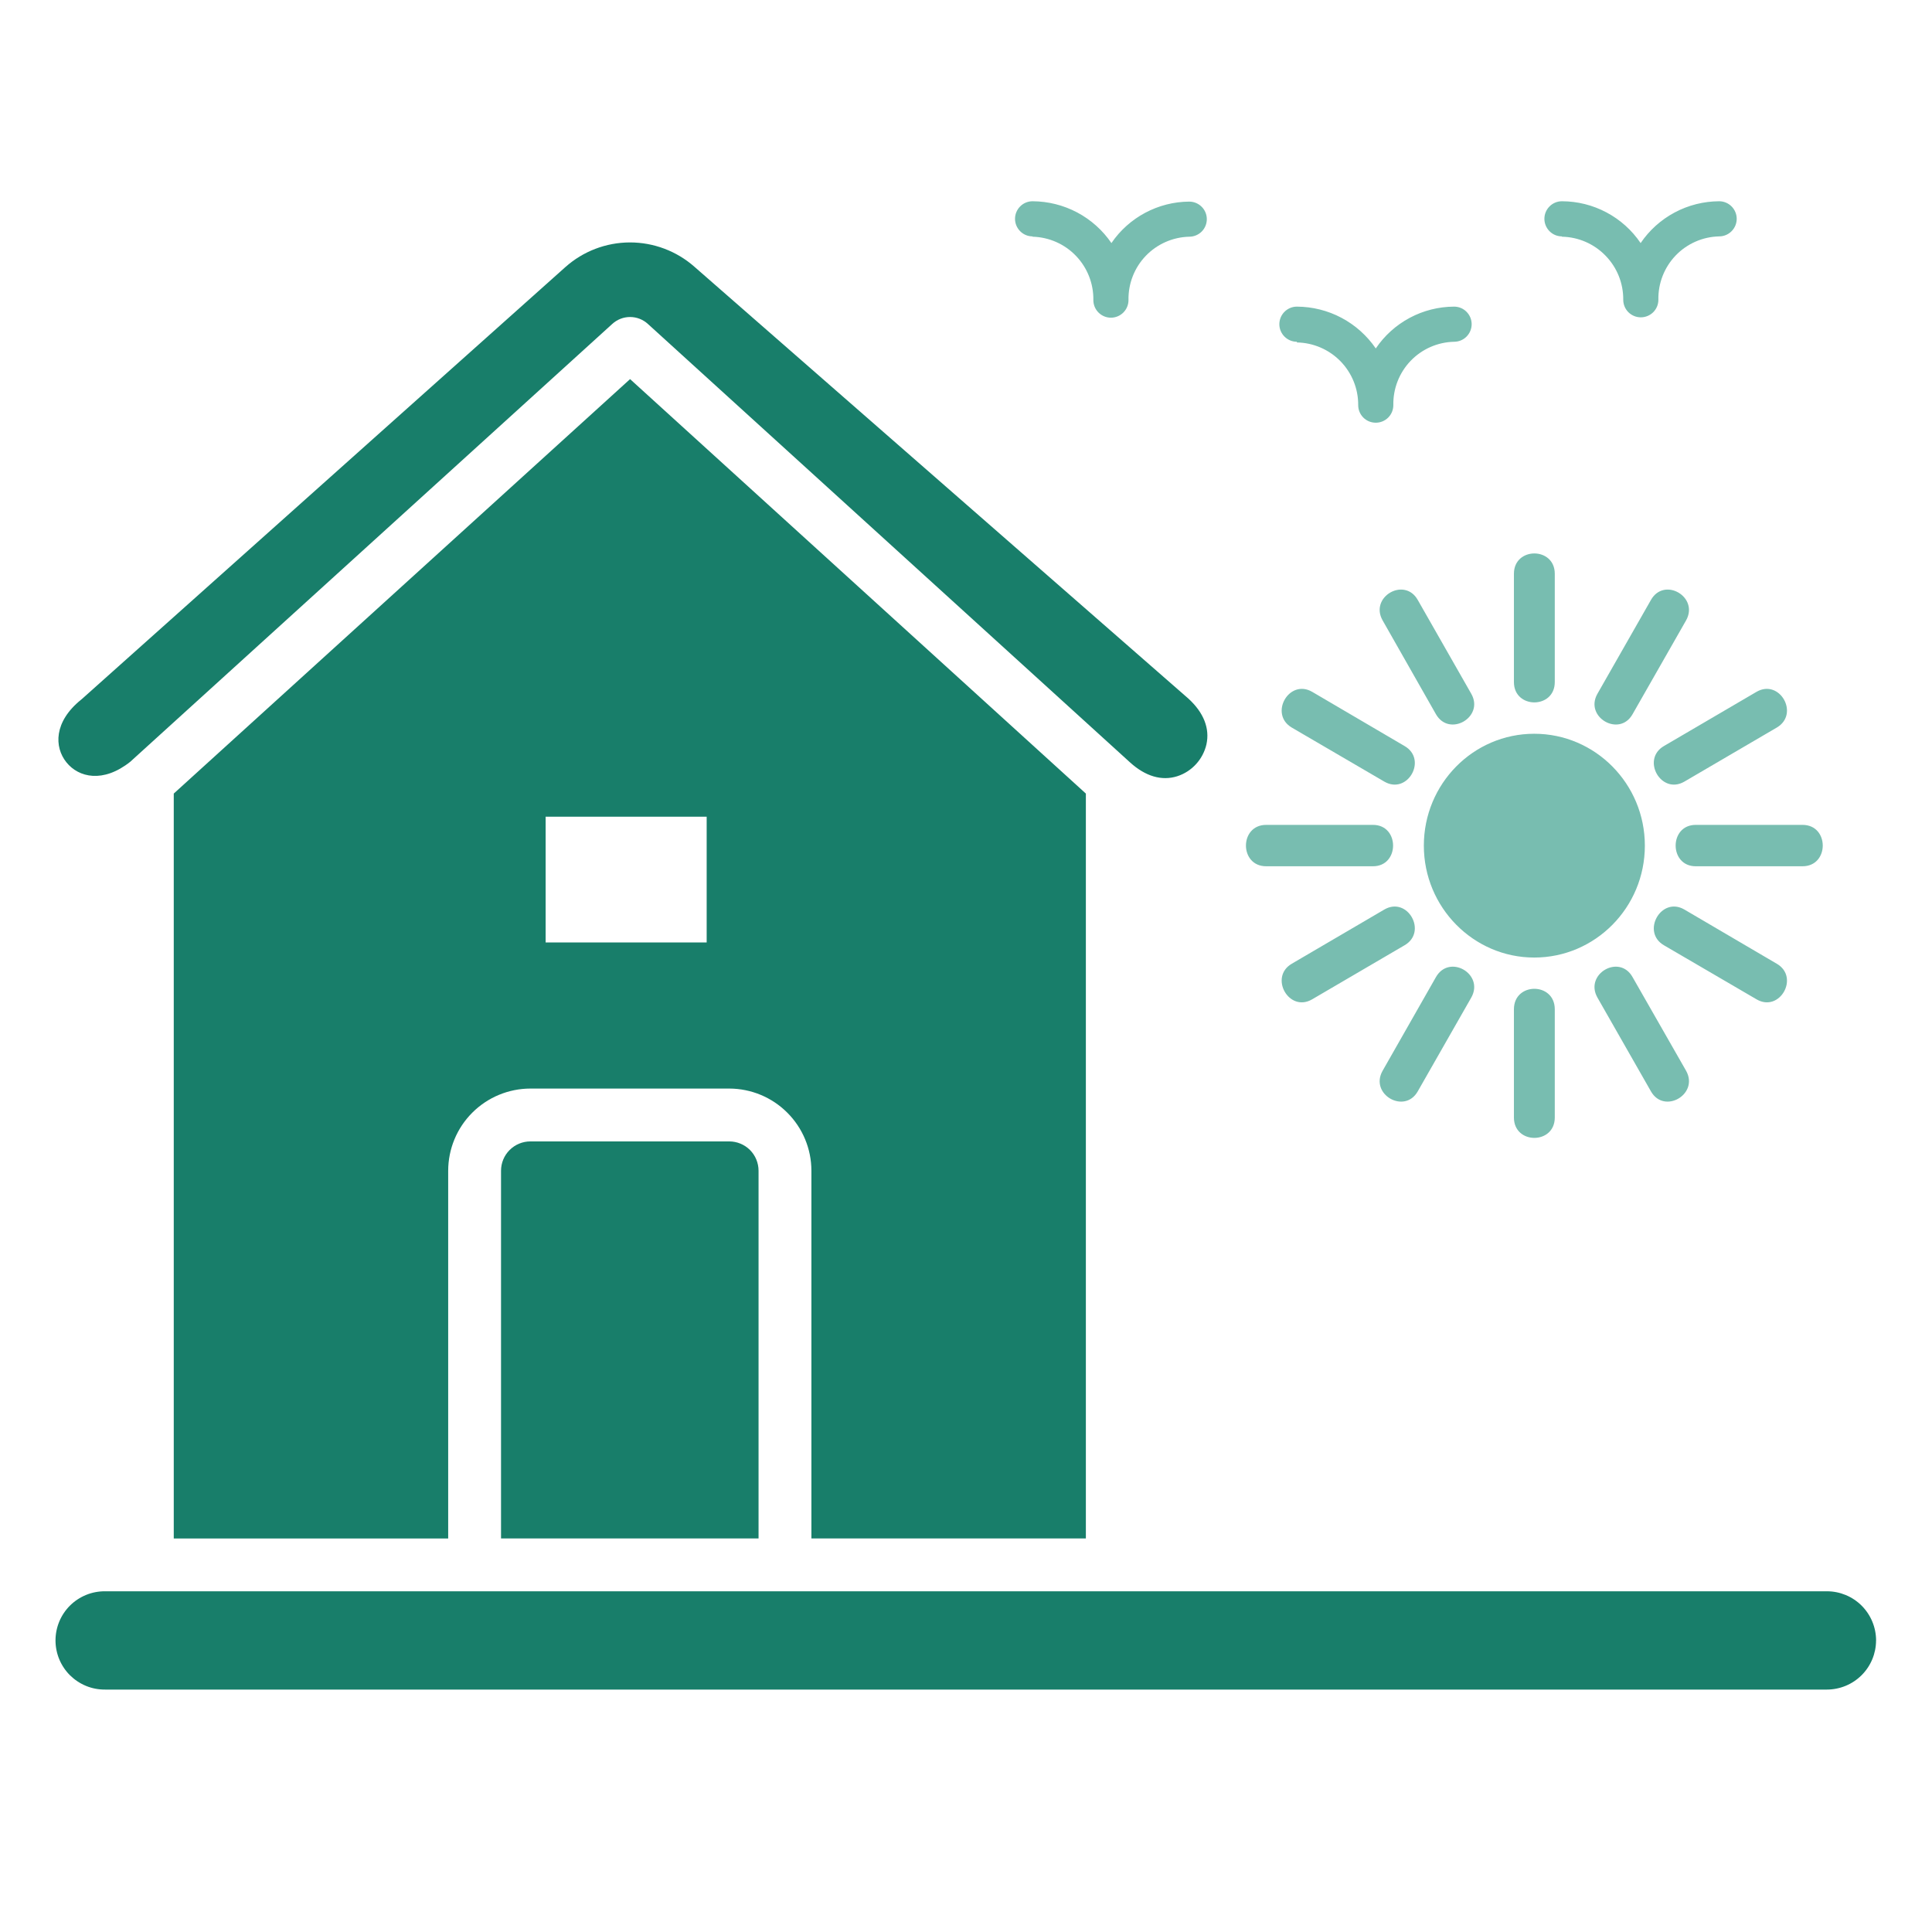 <svg width="48" height="48" viewBox="0 0 48 48" fill="none" xmlns="http://www.w3.org/2000/svg">
<path d="M26.978 38.222V19.716L15.654 9.419L4.317 19.716V38.223H11.135V29.087C11.136 28.545 11.351 28.026 11.734 27.644C12.117 27.261 12.636 27.046 13.177 27.045H18.117C18.659 27.046 19.178 27.261 19.56 27.644C19.943 28.026 20.159 28.545 20.159 29.087V38.222H26.978ZM17.557 23.415H13.556V20.291H17.557L17.557 23.415ZM46.61 40.756C46.61 41.08 46.481 41.39 46.252 41.619C46.023 41.848 45.713 41.976 45.389 41.977H2.611C2.449 41.978 2.289 41.948 2.14 41.887C1.991 41.826 1.855 41.736 1.74 41.623C1.626 41.51 1.535 41.374 1.473 41.226C1.411 41.077 1.379 40.917 1.379 40.756C1.379 40.595 1.411 40.435 1.473 40.286C1.535 40.137 1.626 40.002 1.74 39.889C1.855 39.775 1.991 39.686 2.14 39.625C2.289 39.564 2.449 39.534 2.611 39.535H45.39C45.713 39.535 46.024 39.664 46.253 39.893C46.481 40.122 46.61 40.432 46.611 40.756H46.61ZM18.117 28.358C18.311 28.358 18.496 28.435 18.633 28.571C18.769 28.708 18.846 28.893 18.846 29.087V38.222H12.448V29.087C12.448 28.893 12.525 28.708 12.662 28.571C12.799 28.435 12.984 28.358 13.177 28.358H18.117ZM1.651 18.941C1.344 18.56 1.336 17.932 2.013 17.385C2.022 17.378 2.03 17.371 2.038 17.364L14.045 6.637C14.486 6.243 15.056 6.025 15.647 6.023C16.238 6.022 16.81 6.237 17.253 6.628L29.528 17.359C29.906 17.706 30.06 18.098 29.974 18.492C29.932 18.675 29.843 18.845 29.716 18.984C29.59 19.123 29.429 19.227 29.25 19.285C28.864 19.408 28.458 19.289 28.075 18.941L16.095 8.047C15.975 7.937 15.817 7.876 15.654 7.876C15.491 7.876 15.334 7.937 15.213 8.047L3.235 18.927C2.563 19.46 1.956 19.319 1.651 18.941Z" fill="#187E6A"/>
<path d="M41.017 14.906C41.345 14.323 42.218 14.83 41.89 15.414L40.56 17.745C40.233 18.324 39.359 17.817 39.687 17.238L41.017 14.906ZM43.641 17.188C44.217 16.856 44.718 17.741 44.142 18.077L41.846 19.42C41.27 19.753 40.769 18.868 41.34 18.535L43.641 17.188ZM44.784 20.494C45.453 20.494 45.453 21.522 44.784 21.522H42.129C41.465 21.522 41.465 20.494 42.129 20.494H44.784ZM44.142 23.943C44.718 24.275 44.217 25.165 43.641 24.828L41.34 23.485C40.769 23.153 41.27 22.263 41.846 22.596L44.142 23.943ZM41.89 26.602C42.218 27.186 41.345 27.693 41.017 27.114L39.687 24.783C39.359 24.199 40.233 23.692 40.56 24.275L41.89 26.602ZM38.628 27.765C38.628 28.439 37.613 28.439 37.613 27.765V25.075C37.613 24.397 38.628 24.397 38.628 25.075V27.765ZM35.224 27.114C34.896 27.693 34.019 27.186 34.351 26.602L35.676 24.275C36.009 23.692 36.882 24.199 36.554 24.783L35.224 27.114ZM32.6 24.828C32.024 25.165 31.523 24.275 32.095 23.943L34.395 22.596C34.972 22.263 35.472 23.153 34.896 23.485L32.6 24.828ZM31.457 21.522C30.788 21.522 30.788 20.494 31.457 20.494H34.112C34.777 20.494 34.777 21.522 34.112 21.522H31.457ZM32.095 18.077C31.523 17.741 32.024 16.856 32.6 17.188L34.896 18.535C35.472 18.868 34.972 19.753 34.395 19.42L32.095 18.077ZM34.351 15.414C34.019 14.83 34.896 14.323 35.224 14.906L36.554 17.238C36.882 17.817 36.009 18.324 35.676 17.745L34.351 15.414ZM37.613 14.255C37.613 13.582 38.628 13.582 38.628 14.255V16.946C38.628 17.619 37.613 17.619 37.613 16.946V14.255ZM38.118 18.23C39.634 18.23 40.866 19.474 40.866 21.01C40.866 22.546 39.634 23.79 38.118 23.79C36.607 23.79 35.375 22.542 35.375 21.01C35.375 19.474 36.603 18.23 38.118 18.23Z" fill="#78BDB0"/>
<path d="M25.654 5.873C25.538 5.873 25.427 5.827 25.346 5.745C25.264 5.663 25.218 5.552 25.218 5.436C25.218 5.321 25.264 5.21 25.346 5.128C25.427 5.046 25.538 5 25.654 5C26.04 5.002 26.42 5.097 26.762 5.278C27.103 5.459 27.395 5.72 27.613 6.039C27.828 5.723 28.117 5.465 28.453 5.286C28.79 5.107 29.165 5.011 29.547 5.009C29.662 5.009 29.773 5.055 29.855 5.137C29.937 5.218 29.983 5.329 29.983 5.445C29.983 5.561 29.937 5.672 29.855 5.754C29.773 5.835 29.662 5.881 29.547 5.881C29.138 5.891 28.749 6.062 28.466 6.357C28.183 6.652 28.029 7.048 28.037 7.457C28.037 7.572 27.991 7.683 27.909 7.765C27.827 7.847 27.716 7.893 27.6 7.893C27.485 7.893 27.374 7.847 27.292 7.765C27.21 7.683 27.164 7.572 27.164 7.457C27.171 7.048 27.016 6.653 26.733 6.358C26.451 6.063 26.063 5.892 25.654 5.881V5.873ZM38.806 5.873C38.69 5.873 38.579 5.827 38.498 5.745C38.416 5.663 38.37 5.552 38.37 5.436C38.37 5.321 38.416 5.21 38.498 5.128C38.579 5.046 38.69 5 38.806 5C39.192 5.001 39.572 5.096 39.912 5.277C40.253 5.458 40.544 5.719 40.761 6.039C40.977 5.72 41.268 5.459 41.608 5.278C41.948 5.097 42.327 5.002 42.712 5C42.827 5 42.938 5.046 43.02 5.128C43.102 5.21 43.148 5.321 43.148 5.436C43.148 5.552 43.102 5.663 43.02 5.745C42.938 5.827 42.827 5.873 42.712 5.873C42.303 5.882 41.914 6.053 41.631 6.348C41.348 6.644 41.194 7.039 41.202 7.448C41.202 7.564 41.156 7.675 41.074 7.757C40.992 7.838 40.881 7.884 40.765 7.884C40.65 7.884 40.539 7.838 40.457 7.757C40.375 7.675 40.329 7.564 40.329 7.448C40.333 7.039 40.175 6.645 39.889 6.352C39.604 6.058 39.215 5.889 38.806 5.881V5.873ZM32.221 8.491C32.106 8.491 31.995 8.445 31.913 8.363C31.831 8.281 31.785 8.17 31.785 8.055C31.785 7.939 31.831 7.828 31.913 7.746C31.995 7.664 32.106 7.618 32.221 7.618C32.608 7.62 32.988 7.715 33.329 7.896C33.67 8.077 33.962 8.338 34.181 8.657C34.396 8.338 34.686 8.077 35.025 7.896C35.364 7.715 35.742 7.62 36.127 7.618C36.243 7.618 36.354 7.664 36.435 7.746C36.517 7.828 36.563 7.939 36.563 8.055C36.563 8.17 36.517 8.281 36.435 8.363C36.354 8.445 36.243 8.491 36.127 8.491C35.718 8.5 35.329 8.671 35.046 8.966C34.763 9.262 34.609 9.657 34.617 10.066C34.617 10.182 34.571 10.293 34.489 10.375C34.407 10.457 34.296 10.502 34.181 10.502C34.065 10.502 33.954 10.457 33.872 10.375C33.79 10.293 33.744 10.182 33.744 10.066C33.747 9.658 33.588 9.266 33.303 8.974C33.018 8.683 32.629 8.515 32.221 8.508V8.491Z" fill="#78BDB0"/>
</svg>
